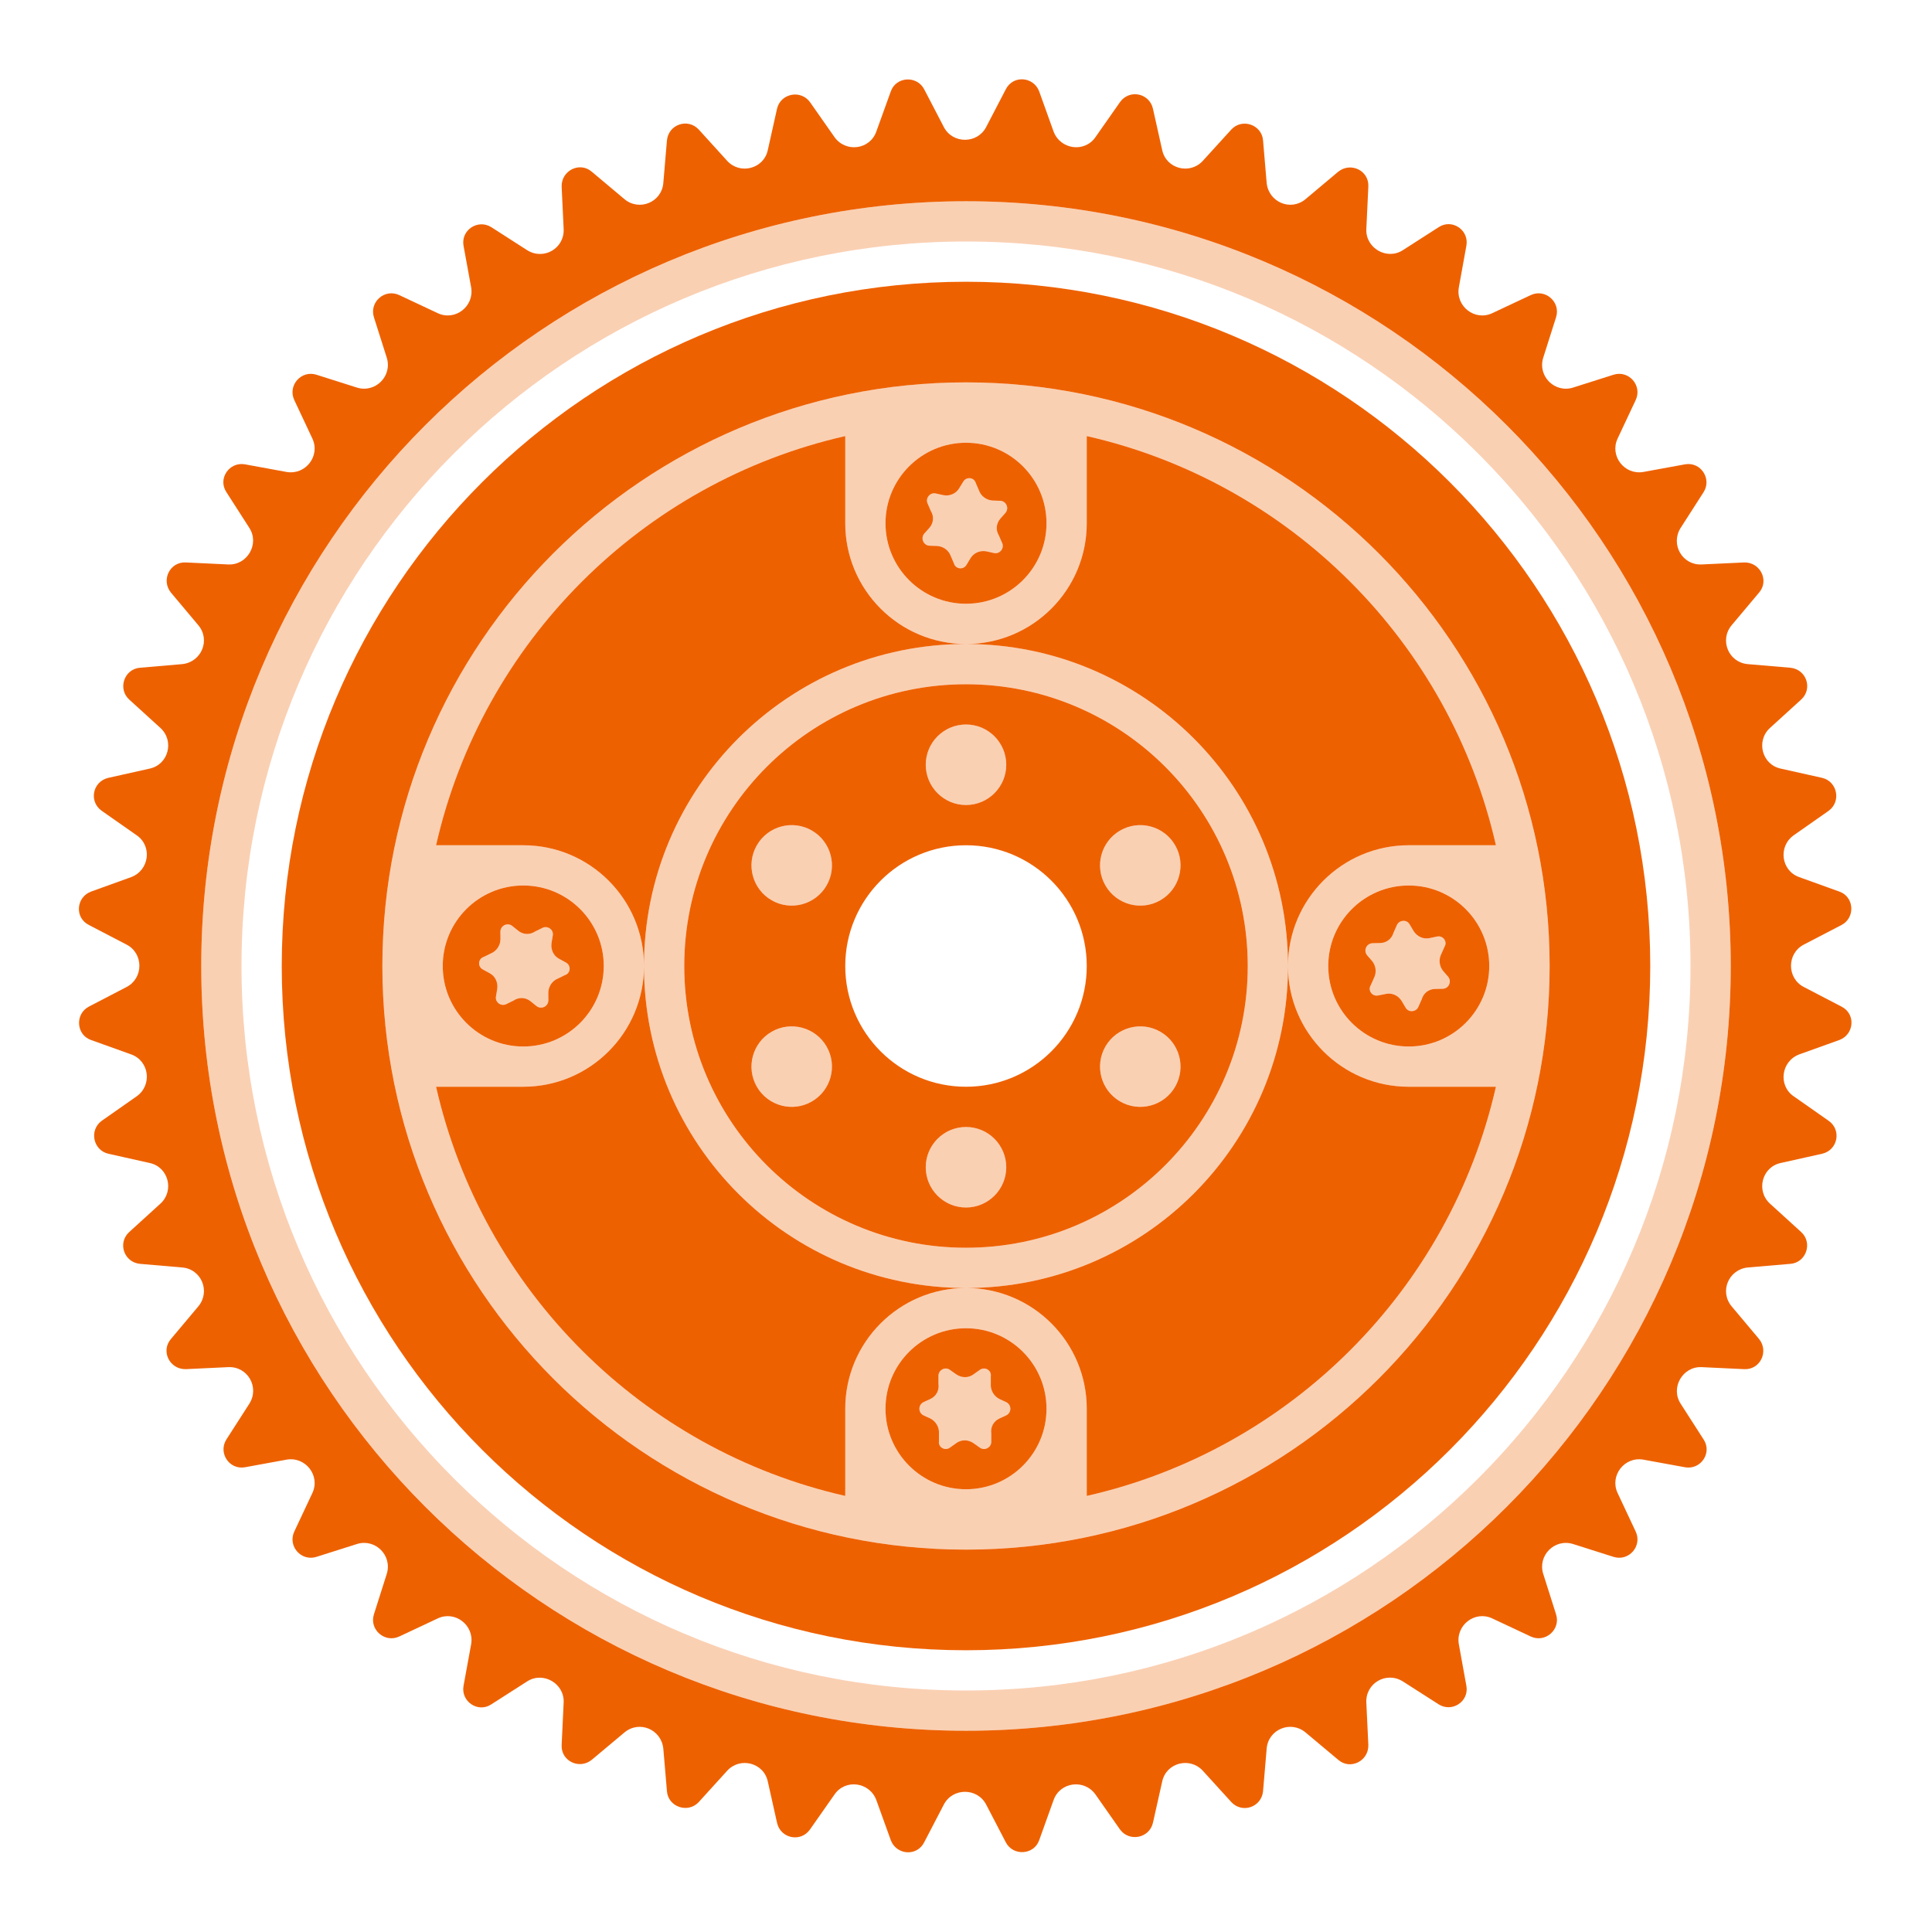 <svg width="24" height="24" viewBox="0 0 24 24" fill="none" xmlns="http://www.w3.org/2000/svg">
<g opacity="0.3">
<path d="M12.332 6.218L12.425 6.221C12.501 6.225 12.539 6.314 12.49 6.371L12.428 6.441C12.374 6.502 12.367 6.585 12.409 6.653L12.447 6.741C12.481 6.806 12.423 6.886 12.348 6.87L12.254 6.849C12.173 6.834 12.096 6.868 12.056 6.934L12.006 7.017C11.967 7.083 11.869 7.07 11.85 6.998L11.812 6.91C11.786 6.835 11.716 6.786 11.64 6.782L11.546 6.779C11.471 6.775 11.433 6.686 11.482 6.628L11.544 6.559C11.598 6.498 11.605 6.415 11.563 6.347L11.525 6.259C11.491 6.194 11.549 6.114 11.623 6.13L11.719 6.151C11.799 6.166 11.876 6.132 11.915 6.066L11.966 5.983C12.005 5.917 12.103 5.93 12.122 6.002L12.16 6.09C12.186 6.165 12.256 6.214 12.332 6.218Z" fill="#EE6100"/>
<path d="M17.989 12.133L17.928 12.063C17.879 12.004 17.868 11.919 17.905 11.849L17.944 11.761C17.984 11.699 17.927 11.618 17.852 11.634L17.757 11.654C17.682 11.67 17.604 11.635 17.561 11.567L17.511 11.483C17.473 11.416 17.375 11.429 17.35 11.498L17.311 11.586C17.289 11.663 17.224 11.714 17.143 11.715L17.049 11.717C16.973 11.721 16.935 11.808 16.983 11.867L17.044 11.937C17.093 11.996 17.104 12.081 17.067 12.151L17.028 12.239C16.988 12.302 17.045 12.382 17.12 12.366L17.215 12.347C17.29 12.33 17.368 12.365 17.411 12.433L17.461 12.517C17.499 12.584 17.597 12.571 17.622 12.502L17.661 12.414C17.683 12.337 17.748 12.286 17.829 12.285L17.923 12.283C17.998 12.28 18.037 12.192 17.989 12.133Z" fill="#EE6100"/>
<path d="M12.5 17.418L12.415 17.379C12.348 17.345 12.302 17.271 12.308 17.192V17.096C12.319 17.023 12.235 16.972 12.172 17.017L12.093 17.073C12.031 17.119 11.946 17.119 11.879 17.073L11.8 17.017C11.738 16.972 11.653 17.023 11.658 17.096V17.192C11.67 17.271 11.63 17.345 11.557 17.379L11.472 17.418C11.404 17.452 11.404 17.548 11.472 17.582L11.557 17.621C11.624 17.655 11.67 17.729 11.664 17.808V17.904C11.653 17.977 11.738 18.028 11.8 17.983L11.879 17.927C11.941 17.881 12.025 17.881 12.093 17.927L12.172 17.983C12.235 18.028 12.319 17.977 12.314 17.904V17.808C12.302 17.729 12.342 17.655 12.415 17.621L12.5 17.582C12.568 17.548 12.568 17.452 12.5 17.418Z" fill="#EE6100"/>
<path d="M6.811 12.333L6.812 12.427C6.811 12.502 6.725 12.544 6.665 12.498L6.592 12.439C6.53 12.388 6.446 12.384 6.38 12.429L6.294 12.471C6.23 12.508 6.148 12.454 6.161 12.379L6.177 12.283C6.188 12.202 6.151 12.126 6.084 12.09L5.998 12.043C5.93 12.007 5.939 11.909 6.01 11.887L6.096 11.845C6.17 11.815 6.216 11.743 6.217 11.667L6.216 11.573C6.217 11.498 6.303 11.456 6.363 11.502L6.436 11.561C6.498 11.612 6.582 11.616 6.648 11.571L6.734 11.529C6.798 11.492 6.88 11.546 6.867 11.621L6.851 11.717C6.84 11.798 6.877 11.874 6.944 11.91L7.03 11.957C7.098 11.993 7.089 12.091 7.018 12.113L6.932 12.155C6.858 12.184 6.812 12.257 6.811 12.333Z" fill="#EE6100"/>
<path d="M12 10C12.276 10 12.5 9.776 12.5 9.5C12.5 9.224 12.276 9 12 9C11.724 9 11.5 9.224 11.5 9.5C11.5 9.776 11.724 10 12 10Z" fill="#EE6100"/>
<path d="M13.732 11C13.87 11.239 14.176 11.321 14.415 11.183C14.654 11.045 14.736 10.739 14.598 10.5C14.46 10.261 14.154 10.179 13.915 10.317C13.676 10.455 13.594 10.761 13.732 11Z" fill="#EE6100"/>
<path d="M10.268 11C10.406 10.761 10.324 10.455 10.085 10.317C9.846 10.179 9.54 10.261 9.402 10.5C9.264 10.739 9.346 11.045 9.585 11.183C9.824 11.321 10.13 11.239 10.268 11Z" fill="#EE6100"/>
<path d="M12 15C12.276 15 12.5 14.776 12.5 14.5C12.5 14.224 12.276 14 12 14C11.724 14 11.5 14.224 11.5 14.5C11.5 14.776 11.724 15 12 15Z" fill="#EE6100"/>
<path d="M9.402 13.5C9.54 13.739 9.846 13.821 10.085 13.683C10.324 13.545 10.406 13.239 10.268 13C10.13 12.761 9.824 12.679 9.585 12.817C9.346 12.955 9.264 13.261 9.402 13.5Z" fill="#EE6100"/>
<path d="M14.598 13.5C14.736 13.261 14.654 12.955 14.415 12.817C14.176 12.679 13.87 12.761 13.732 13C13.594 13.239 13.676 13.545 13.915 13.683C14.154 13.821 14.46 13.739 14.598 13.5Z" fill="#EE6100"/>
<path fill-rule="evenodd" clip-rule="evenodd" d="M4.75 12C4.75 7.996 7.996 4.75 12 4.75C16.004 4.75 19.25 7.996 19.25 12C19.25 16.004 16.004 19.25 12 19.25C7.996 19.25 4.75 16.004 4.75 12ZM5.417 10.5C5.99 7.976 7.976 5.99 10.5 5.417V6.5C10.5 7.328 11.172 8 12 8C9.791 8 8 9.791 8 12C8 11.172 7.328 10.5 6.5 10.5H5.417ZM12 16C11.172 16 10.5 16.672 10.5 17.5V18.583C7.976 18.01 5.99 16.024 5.417 13.5H6.5C7.328 13.5 8 12.828 8 12C8 14.209 9.791 16 12 16ZM16 12C16 12.828 16.672 13.5 17.5 13.5H18.583C18.01 16.024 16.024 18.01 13.5 18.583V17.5C13.5 16.672 12.828 16 12 16C14.209 16 16 14.209 16 12ZM16 12C16 9.791 14.209 8 12 8C12.828 8 13.5 7.328 13.5 6.5V5.417C16.024 5.99 18.01 7.976 18.583 10.5H17.5C16.672 10.5 16 11.172 16 12ZM12 7.5C12.552 7.5 13 7.052 13 6.5C13 5.948 12.552 5.5 12 5.5C11.448 5.5 11 5.948 11 6.5C11 7.052 11.448 7.5 12 7.5ZM16.5 12C16.5 12.552 16.948 13 17.5 13C18.052 13 18.5 12.552 18.5 12C18.5 11.448 18.052 11 17.5 11C16.948 11 16.5 11.448 16.5 12ZM12 16.5C11.448 16.5 11 16.948 11 17.5C11 18.052 11.448 18.5 12 18.5C12.552 18.5 13 18.052 13 17.5C13 16.948 12.552 16.5 12 16.5ZM7.5 12C7.5 11.448 7.052 11 6.5 11C5.948 11 5.5 11.448 5.5 12C5.5 12.552 5.948 13 6.5 13C7.052 13 7.5 12.552 7.5 12ZM12 15.5C13.933 15.5 15.5 13.933 15.5 12C15.5 10.067 13.933 8.5 12 8.5C10.067 8.5 8.5 10.067 8.5 12C8.5 13.933 10.067 15.5 12 15.5Z" fill="#EE6100"/>
<path fill-rule="evenodd" clip-rule="evenodd" d="M21.5 12C21.5 17.247 17.247 21.5 12 21.5C6.753 21.5 2.5 17.247 2.5 12C2.5 6.753 6.753 2.5 12 2.5C17.247 2.5 21.5 6.753 21.5 12ZM21 12C21 16.971 16.971 21 12 21C7.029 21 3 16.971 3 12C3 7.029 7.029 3 12 3C16.971 3 21 7.029 21 12Z" fill="#EE6100"/>
</g>
<path d="M5.417 10.5C5.99 7.976 7.976 5.99 10.5 5.417V6.5C10.5 7.328 11.172 8 12 8C9.791 8 8 9.791 8 12C8 11.172 7.328 10.5 6.5 10.5H5.417Z" fill="#EE6100"/>
<path d="M12 16C11.172 16 10.5 16.672 10.5 17.5V18.583C7.976 18.01 5.99 16.024 5.417 13.5H6.5C7.328 13.5 8 12.828 8 12C8 14.209 9.791 16 12 16Z" fill="#EE6100"/>
<path d="M16 12C16 12.828 16.672 13.5 17.5 13.5H18.583C18.01 16.024 16.024 18.01 13.5 18.583V17.5C13.5 16.672 12.828 16 12 16C14.209 16 16 14.209 16 12Z" fill="#EE6100"/>
<path d="M16 12C16 11.172 16.672 10.5 17.5 10.5H18.583C18.01 7.976 16.024 5.99 13.5 5.417V6.5C13.5 7.328 12.828 8 12 8C14.209 8 16 9.791 16 12Z" fill="#EE6100"/>
<path fill-rule="evenodd" clip-rule="evenodd" d="M13 6.5C13 7.052 12.552 7.5 12 7.5C11.448 7.5 11 7.052 11 6.5C11 5.948 11.448 5.5 12 5.5C12.552 5.5 13 5.948 13 6.5ZM12.425 6.221L12.332 6.218C12.256 6.214 12.186 6.165 12.16 6.09L12.122 6.002C12.103 5.93 12.005 5.917 11.966 5.983L11.915 6.066C11.876 6.132 11.799 6.166 11.719 6.151L11.623 6.13C11.549 6.114 11.491 6.194 11.525 6.259L11.563 6.347C11.605 6.415 11.598 6.498 11.544 6.559L11.482 6.628C11.433 6.686 11.471 6.775 11.546 6.779L11.64 6.782C11.716 6.786 11.786 6.835 11.812 6.91L11.85 6.998C11.869 7.07 11.967 7.083 12.006 7.017L12.056 6.934C12.096 6.868 12.173 6.834 12.254 6.849L12.348 6.87C12.423 6.886 12.481 6.806 12.447 6.741L12.409 6.653C12.367 6.585 12.374 6.502 12.428 6.441L12.49 6.371C12.539 6.314 12.501 6.225 12.425 6.221Z" fill="#EE6100"/>
<path fill-rule="evenodd" clip-rule="evenodd" d="M16.5 12C16.5 12.552 16.948 13 17.5 13C18.052 13 18.5 12.552 18.5 12C18.5 11.448 18.052 11 17.5 11C16.948 11 16.5 11.448 16.5 12ZM17.989 12.133L17.928 12.063C17.879 12.004 17.868 11.919 17.905 11.849L17.944 11.761C17.984 11.699 17.927 11.618 17.852 11.634L17.757 11.654C17.682 11.67 17.604 11.635 17.561 11.567L17.511 11.483C17.473 11.416 17.375 11.429 17.35 11.498L17.311 11.586C17.289 11.663 17.224 11.714 17.143 11.715L17.049 11.717C16.973 11.721 16.935 11.808 16.983 11.867L17.044 11.937C17.093 11.996 17.104 12.081 17.067 12.151L17.028 12.239C16.988 12.302 17.045 12.382 17.12 12.366L17.215 12.347C17.29 12.33 17.368 12.365 17.411 12.433L17.461 12.517C17.499 12.584 17.597 12.571 17.622 12.502L17.661 12.414C17.683 12.337 17.748 12.286 17.829 12.285L17.923 12.283C17.998 12.28 18.037 12.192 17.989 12.133Z" fill="#EE6100"/>
<path fill-rule="evenodd" clip-rule="evenodd" d="M11 17.5C11 16.948 11.448 16.5 12 16.5C12.552 16.5 13 16.948 13 17.5C13 18.052 12.552 18.5 12 18.5C11.448 18.5 11 18.052 11 17.5ZM12.415 17.379L12.5 17.418C12.568 17.452 12.568 17.548 12.5 17.582L12.415 17.621C12.342 17.655 12.302 17.729 12.314 17.808V17.904C12.319 17.977 12.235 18.028 12.172 17.983L12.093 17.927C12.025 17.881 11.941 17.881 11.879 17.927L11.8 17.983C11.738 18.028 11.653 17.977 11.664 17.904V17.808C11.67 17.729 11.624 17.655 11.557 17.621L11.472 17.582C11.404 17.548 11.404 17.452 11.472 17.418L11.557 17.379C11.63 17.345 11.67 17.271 11.658 17.192V17.096C11.653 17.023 11.738 16.972 11.8 17.017L11.879 17.073C11.946 17.119 12.031 17.119 12.093 17.073L12.172 17.017C12.235 16.972 12.319 17.023 12.308 17.096V17.192C12.302 17.271 12.348 17.345 12.415 17.379Z" fill="#EE6100"/>
<path fill-rule="evenodd" clip-rule="evenodd" d="M7.5 12C7.5 11.448 7.052 11 6.5 11C5.948 11 5.5 11.448 5.5 12C5.5 12.552 5.948 13 6.5 13C7.052 13 7.5 12.552 7.5 12ZM6.811 12.333L6.812 12.427C6.811 12.502 6.725 12.544 6.665 12.498L6.592 12.439C6.53 12.388 6.446 12.384 6.38 12.429L6.294 12.471C6.23 12.508 6.148 12.454 6.161 12.379L6.177 12.283C6.188 12.202 6.151 12.126 6.084 12.09L5.998 12.043C5.93 12.007 5.939 11.909 6.01 11.887L6.096 11.845C6.17 11.815 6.216 11.743 6.217 11.667L6.216 11.573C6.217 11.498 6.303 11.456 6.363 11.502L6.436 11.561C6.498 11.612 6.582 11.616 6.648 11.571L6.734 11.529C6.798 11.492 6.88 11.546 6.867 11.621L6.851 11.717C6.84 11.798 6.877 11.874 6.944 11.91L7.03 11.957C7.098 11.993 7.089 12.091 7.018 12.113L6.932 12.155C6.858 12.184 6.812 12.257 6.811 12.333Z" fill="#EE6100"/>
<path fill-rule="evenodd" clip-rule="evenodd" d="M15.5 12C15.5 13.933 13.933 15.5 12 15.5C10.067 15.5 8.5 13.933 8.5 12C8.5 10.067 10.067 8.5 12 8.5C13.933 8.5 15.5 10.067 15.5 12ZM12.5 9.5C12.5 9.776 12.276 10 12 10C11.724 10 11.5 9.776 11.5 9.5C11.5 9.224 11.724 9 12 9C12.276 9 12.5 9.224 12.5 9.5ZM14.415 11.183C14.176 11.321 13.87 11.239 13.732 11C13.594 10.761 13.676 10.455 13.915 10.317C14.154 10.179 14.46 10.261 14.598 10.5C14.736 10.739 14.654 11.045 14.415 11.183ZM10.085 10.317C10.324 10.455 10.406 10.761 10.268 11C10.13 11.239 9.824 11.321 9.585 11.183C9.346 11.045 9.264 10.739 9.402 10.5C9.54 10.261 9.846 10.179 10.085 10.317ZM12.5 14.5C12.5 14.776 12.276 15 12 15C11.724 15 11.5 14.776 11.5 14.5C11.5 14.224 11.724 14 12 14C12.276 14 12.5 14.224 12.5 14.5ZM10.085 13.683C9.846 13.821 9.54 13.739 9.402 13.5C9.264 13.261 9.346 12.955 9.585 12.817C9.824 12.679 10.13 12.761 10.268 13C10.406 13.239 10.324 13.545 10.085 13.683ZM14.415 12.817C14.654 12.955 14.736 13.261 14.598 13.5C14.46 13.739 14.154 13.821 13.915 13.683C13.676 13.545 13.594 13.239 13.732 13C13.87 12.761 14.176 12.679 14.415 12.817ZM12 13.5C12.828 13.5 13.5 12.828 13.5 12C13.5 11.172 12.828 10.5 12 10.5C11.172 10.5 10.5 11.172 10.5 12C10.5 12.828 11.172 13.5 12 13.5Z" fill="#EE6100"/>
<path fill-rule="evenodd" clip-rule="evenodd" d="M12 20.5C16.694 20.5 20.5 16.694 20.5 12C20.5 7.306 16.694 3.5 12 3.5C7.306 3.5 3.5 7.306 3.5 12C3.5 16.694 7.306 20.5 12 20.5ZM4.75 12C4.75 7.996 7.996 4.75 12 4.75C16.004 4.75 19.25 7.996 19.25 12C19.25 16.004 16.004 19.25 12 19.25C7.996 19.25 4.75 16.004 4.75 12Z" fill="#EE6100"/>
<path fill-rule="evenodd" clip-rule="evenodd" d="M22.875 12.504L22.406 12.26C22.196 12.15 22.196 11.845 22.406 11.735L22.875 11.491C23.05 11.401 23.035 11.141 22.85 11.076L22.351 10.896C22.126 10.817 22.086 10.517 22.281 10.377L22.715 10.073C22.875 9.958 22.825 9.708 22.636 9.663L22.121 9.548C21.887 9.498 21.812 9.204 21.986 9.044L22.376 8.689C22.521 8.555 22.441 8.315 22.241 8.295L21.712 8.25C21.472 8.23 21.357 7.95 21.512 7.766L21.852 7.361C21.981 7.212 21.866 6.982 21.667 6.987L21.137 7.012C20.898 7.022 20.748 6.762 20.878 6.557L21.163 6.113C21.267 5.948 21.128 5.734 20.933 5.768L20.413 5.863C20.179 5.903 19.994 5.664 20.094 5.449L20.319 4.97C20.404 4.79 20.234 4.595 20.044 4.655L19.54 4.815C19.315 4.885 19.1 4.675 19.17 4.445L19.33 3.941C19.39 3.751 19.195 3.581 19.015 3.666L18.536 3.891C18.321 3.991 18.082 3.806 18.122 3.571L18.216 3.052C18.251 2.857 18.037 2.713 17.872 2.822L17.428 3.107C17.228 3.237 16.963 3.082 16.973 2.847L16.998 2.318C17.008 2.118 16.779 2.009 16.624 2.133L16.219 2.473C16.035 2.628 15.76 2.513 15.735 2.273L15.69 1.744C15.675 1.549 15.43 1.464 15.296 1.609L14.941 1.999C14.781 2.173 14.487 2.098 14.437 1.864L14.322 1.349C14.277 1.155 14.027 1.105 13.912 1.27L13.608 1.704C13.473 1.899 13.173 1.859 13.088 1.634L12.909 1.135C12.839 0.95 12.584 0.93 12.494 1.11L12.25 1.579C12.14 1.789 11.835 1.789 11.725 1.579L11.481 1.11C11.391 0.935 11.131 0.95 11.066 1.135L10.886 1.634C10.807 1.859 10.507 1.899 10.367 1.704L10.063 1.27C9.948 1.11 9.698 1.16 9.653 1.349L9.538 1.864C9.488 2.098 9.194 2.173 9.034 1.999L8.68 1.609C8.545 1.464 8.305 1.544 8.285 1.744L8.24 2.273C8.22 2.513 7.941 2.628 7.756 2.473L7.351 2.133C7.202 2.004 6.972 2.118 6.977 2.318L7.002 2.847C7.012 3.087 6.752 3.237 6.547 3.107L6.103 2.822C5.938 2.718 5.724 2.857 5.758 3.052L5.853 3.571C5.893 3.806 5.654 3.991 5.439 3.891L4.96 3.666C4.78 3.581 4.585 3.751 4.645 3.941L4.805 4.445C4.875 4.67 4.665 4.885 4.435 4.815L3.931 4.655C3.741 4.595 3.571 4.79 3.656 4.97L3.881 5.449C3.981 5.664 3.796 5.903 3.561 5.863L3.042 5.768C2.847 5.734 2.703 5.948 2.812 6.113L3.097 6.557C3.227 6.757 3.072 7.022 2.837 7.012L2.308 6.987C2.108 6.977 1.999 7.207 2.123 7.361L2.463 7.766C2.618 7.95 2.503 8.225 2.263 8.25L1.739 8.295C1.544 8.31 1.459 8.555 1.604 8.689L1.994 9.044C2.168 9.204 2.093 9.498 1.859 9.548L1.345 9.663C1.15 9.708 1.1 9.958 1.265 10.073L1.699 10.377C1.894 10.512 1.854 10.812 1.629 10.896L1.13 11.076C0.945 11.146 0.925 11.401 1.105 11.491L1.574 11.735C1.784 11.845 1.784 12.15 1.574 12.26L1.105 12.504C0.93 12.594 0.945 12.854 1.13 12.919L1.629 13.098C1.854 13.178 1.894 13.478 1.699 13.618L1.265 13.922C1.105 14.037 1.155 14.287 1.345 14.332L1.859 14.447C2.093 14.497 2.168 14.791 1.994 14.951L1.604 15.306C1.459 15.44 1.539 15.68 1.739 15.7L2.263 15.745C2.503 15.765 2.618 16.044 2.463 16.229L2.123 16.634C1.994 16.784 2.108 17.013 2.308 17.008L2.837 16.983C3.077 16.973 3.227 17.233 3.097 17.438L2.812 17.882C2.708 18.047 2.847 18.261 3.042 18.227L3.561 18.132C3.796 18.092 3.981 18.331 3.881 18.546L3.656 19.025C3.571 19.205 3.741 19.4 3.931 19.34L4.435 19.18C4.66 19.11 4.875 19.32 4.805 19.55L4.645 20.054C4.585 20.244 4.78 20.413 4.96 20.329L5.439 20.104C5.654 20.004 5.893 20.189 5.853 20.424L5.758 20.943C5.724 21.137 5.938 21.282 6.103 21.172L6.547 20.888C6.747 20.758 7.012 20.913 7.002 21.148L6.977 21.677C6.967 21.877 7.197 21.986 7.351 21.861L7.756 21.522C7.941 21.367 8.215 21.482 8.24 21.722L8.285 22.251C8.3 22.446 8.545 22.531 8.68 22.386L9.034 21.996C9.194 21.822 9.488 21.896 9.538 22.131L9.653 22.645C9.698 22.84 9.948 22.89 10.063 22.725L10.367 22.291C10.502 22.096 10.802 22.136 10.886 22.361L11.066 22.86C11.136 23.045 11.391 23.065 11.481 22.885L11.725 22.416C11.835 22.206 12.14 22.206 12.25 22.416L12.494 22.885C12.584 23.06 12.844 23.045 12.909 22.86L13.088 22.361C13.168 22.136 13.468 22.096 13.608 22.291L13.912 22.725C14.027 22.885 14.277 22.835 14.322 22.645L14.437 22.131C14.487 21.896 14.781 21.822 14.941 21.996L15.296 22.386C15.43 22.531 15.67 22.451 15.69 22.251L15.735 21.722C15.755 21.482 16.035 21.367 16.219 21.522L16.624 21.861C16.773 21.991 17.003 21.877 16.998 21.677L16.973 21.148C16.963 20.908 17.223 20.758 17.428 20.888L17.872 21.172C18.037 21.277 18.251 21.137 18.216 20.943L18.122 20.424C18.082 20.189 18.321 20.004 18.536 20.104L19.015 20.329C19.195 20.413 19.39 20.244 19.33 20.054L19.17 19.55C19.1 19.325 19.31 19.11 19.54 19.18L20.044 19.34C20.234 19.4 20.404 19.205 20.319 19.025L20.094 18.546C19.994 18.331 20.179 18.092 20.413 18.132L20.933 18.227C21.128 18.261 21.272 18.047 21.163 17.882L20.878 17.438C20.748 17.238 20.903 16.973 21.137 16.983L21.667 17.008C21.866 17.018 21.976 16.788 21.852 16.634L21.512 16.229C21.357 16.044 21.472 15.77 21.712 15.745L22.241 15.7C22.436 15.685 22.521 15.44 22.376 15.306L21.986 14.951C21.812 14.791 21.887 14.497 22.121 14.447L22.636 14.332C22.83 14.287 22.88 14.037 22.715 13.922L22.281 13.618C22.086 13.483 22.126 13.183 22.351 13.098L22.85 12.919C23.035 12.849 23.055 12.594 22.875 12.504ZM12 21.5C17.247 21.5 21.5 17.247 21.5 12C21.5 6.753 17.247 2.5 12 2.5C6.753 2.5 2.5 6.753 2.5 12C2.5 17.247 6.753 21.5 12 21.5Z" fill="#EE6100"/>
</svg>
